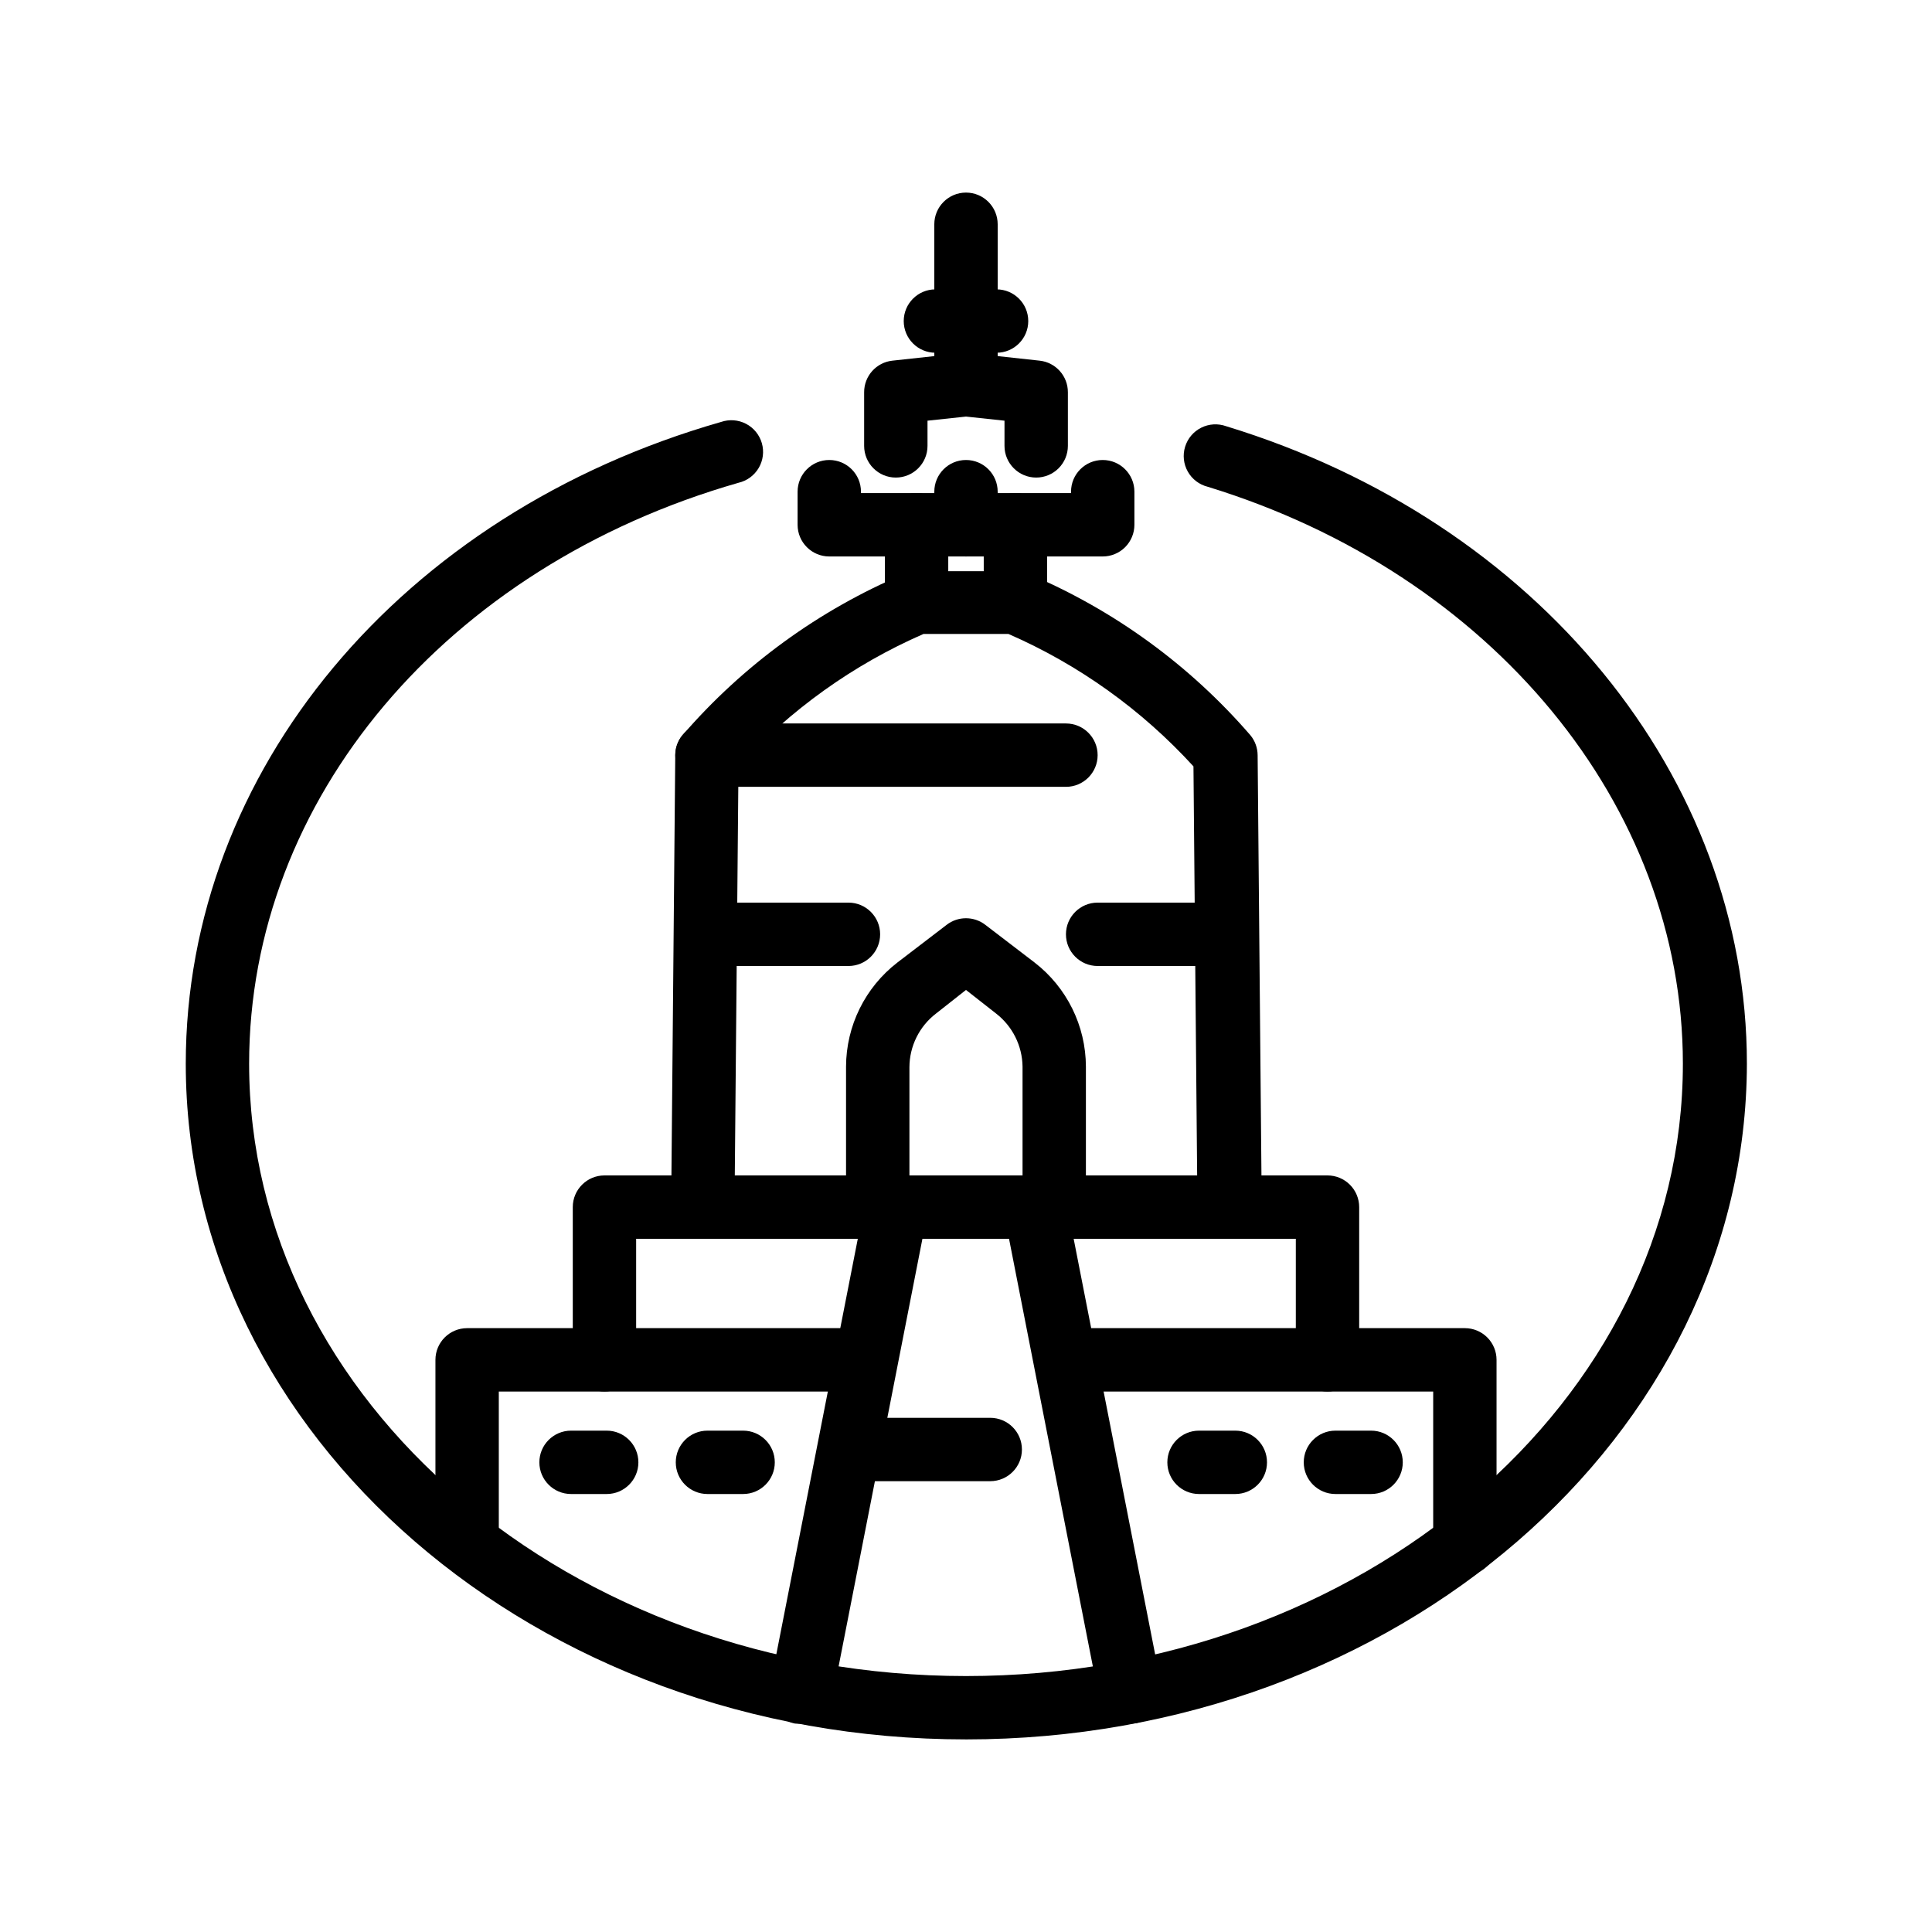 <?xml version="1.0" encoding="UTF-8"?>
<!-- Uploaded to: ICON Repo, www.svgrepo.com, Generator: ICON Repo Mixer Tools -->
<svg fill="#000000" width="800px" height="800px" version="1.1" viewBox="144 144 512 512" xmlns="http://www.w3.org/2000/svg">
 <g>
  <path d="m400 604.96c-113.99 0-206.77-80.359-206.77-179.06 0-77.504 57.016-145.81 141.86-170.08 2.18-0.75 4.57-0.57 6.613 0.492s3.559 2.922 4.195 5.137c0.633 2.215 0.332 4.59-0.84 6.574s-3.106 3.402-5.348 3.918c-77.543 22.211-129.69 83.969-129.69 153.96 0 89.469 85.227 162.27 189.98 162.27s189.98-72.801 189.98-162.27c0-68.434-50.676-129.86-125.95-152.91-2.227-0.562-4.129-2.016-5.254-4.019-1.129-2.004-1.387-4.383-0.711-6.578 0.672-2.199 2.215-4.023 4.273-5.051 2.055-1.031 4.441-1.168 6.606-0.391 82.539 25.191 138 93.078 138 168.95-0.168 98.703-92.953 179.06-206.94 179.06z"/>
  <path d="m532.21 561.47c-4.637 0-8.398-3.758-8.398-8.395v-40.305h-97.316c-4.641 0-8.398-3.762-8.398-8.398 0-4.637 3.758-8.398 8.398-8.398h105.71c2.227 0 4.363 0.887 5.938 2.461 1.574 1.574 2.457 3.711 2.457 5.938v48.703c0 2.227-0.883 4.359-2.457 5.938-1.574 1.574-3.711 2.457-5.938 2.457z"/>
  <path d="m267.79 558.66c-4.637 0-8.395-3.758-8.395-8.398v-45.887c0-4.637 3.758-8.398 8.395-8.398h102.82c4.637 0 8.398 3.762 8.398 8.398 0 4.637-3.762 8.398-8.398 8.398h-94.422v37.492-0.004c0 2.231-0.887 4.363-2.461 5.938-1.574 1.578-3.711 2.461-5.938 2.461z"/>
  <path d="m495.8 512.77c-4.637 0-8.395-3.762-8.395-8.398v-32.074h-174.82v32.074c0 4.637-3.758 8.398-8.395 8.398-4.637 0-8.398-3.762-8.398-8.398v-40.473c0-4.637 3.762-8.398 8.398-8.398h191.61c2.231 0 4.363 0.887 5.938 2.461 1.578 1.574 2.461 3.711 2.461 5.938v40.473c0 2.227-0.883 4.363-2.461 5.938-1.574 1.574-3.707 2.461-5.938 2.461z"/>
  <path d="m356.34 600.77c-0.547 0.043-1.094 0.043-1.637 0-2.191-0.426-4.121-1.703-5.363-3.555-1.246-1.852-1.703-4.121-1.273-6.312l25.191-128.47v0.004c0.883-4.559 5.289-7.535 9.848-6.656 4.555 0.883 7.535 5.289 6.652 9.848l-25.191 128.51c-0.832 3.879-4.262 6.644-8.227 6.633z"/>
  <path d="m443.66 600.77c-4.066 0.078-7.602-2.769-8.395-6.758l-25.191-128.51v-0.004c-0.422-2.188 0.039-4.453 1.289-6.301 1.246-1.844 3.18-3.121 5.367-3.543 4.555-0.883 8.961 2.098 9.844 6.656l25.191 128.47v-0.004c0.43 2.188-0.027 4.461-1.27 6.309-1.246 1.852-3.176 3.133-5.363 3.559-0.488 0.074-0.98 0.117-1.473 0.125z"/>
  <path d="m406.34 536.53h-35.73c-4.637 0-8.398-3.758-8.398-8.398 0-4.637 3.762-8.395 8.398-8.395h35.812c4.637 0 8.398 3.758 8.398 8.395 0 4.641-3.762 8.398-8.398 8.398z"/>
  <path d="m469.73 472.3c-4.637 0-8.398-3.762-8.398-8.398l-1.051-116.8h0.004c-13.703-15.008-30.41-26.969-49.039-35.098h-22.504c-18.625 8.129-35.336 20.09-49.035 35.098l-1.051 116.8c0 2.227-0.887 4.363-2.461 5.938-1.574 1.574-3.711 2.461-5.938 2.461-4.637 0-8.395-3.762-8.395-8.398l1.09-119.78c0.016-1.914 0.68-3.766 1.891-5.246 16.051-18.578 36.164-33.219 58.777-42.785 1.07-0.469 2.231-0.715 3.402-0.711h26.199-0.004c1.172-0.004 2.332 0.242 3.402 0.711 22.613 9.566 42.723 24.207 58.777 42.785 1.211 1.48 1.875 3.332 1.891 5.246l1.09 119.78c0 2.227-0.883 4.363-2.461 5.938-1.574 1.574-3.707 2.461-5.938 2.461z"/>
  <path d="m423.38 472.3c-4.637 0-8.395-3.762-8.395-8.398v-37.238c-0.074-5.512-2.656-10.691-7.012-14.066l-7.977-6.254-7.938 6.254c-4.43 3.394-7.031 8.652-7.051 14.234v37.238c0 4.637-3.762 8.398-8.398 8.398s-8.398-3.762-8.398-8.398v-37.406c0.031-10.805 5.055-20.984 13.605-27.586l13.059-9.992h-0.004c3.019-2.324 7.227-2.324 10.246 0l13.059 9.992h-0.004c8.551 6.602 13.574 16.781 13.605 27.586v37.238c0 2.227-0.887 4.363-2.461 5.938-1.574 1.574-3.711 2.461-5.938 2.461z"/>
  <path d="m368.85 400h-37.785c-4.641 0-8.398-3.762-8.398-8.398 0-4.637 3.758-8.398 8.398-8.398h37.785c4.637 0 8.395 3.762 8.395 8.398 0 4.637-3.758 8.398-8.395 8.398z"/>
  <path d="m469.06 400h-34.176c-4.637 0-8.395-3.762-8.395-8.398 0-4.637 3.758-8.398 8.395-8.398h34.176c4.637 0 8.398 3.762 8.398 8.398 0 4.637-3.762 8.398-8.398 8.398z"/>
  <path d="m426.49 352.52h-95.137c-4.637 0-8.398-3.762-8.398-8.398 0-4.637 3.762-8.395 8.398-8.395h95.137c4.637 0 8.395 3.758 8.395 8.395 0 4.637-3.758 8.398-8.395 8.398z"/>
  <path d="m386.9 312.08c-4.637 0-8.395-3.758-8.395-8.395v-20.613c0-4.641 3.758-8.398 8.395-8.398 4.637 0 8.398 3.758 8.398 8.398v20.613c0 2.227-0.887 4.363-2.461 5.938-1.574 1.574-3.711 2.457-5.938 2.457z"/>
  <path d="m413.1 312.08c-4.637 0-8.398-3.758-8.398-8.395v-20.613c0-4.641 3.762-8.398 8.398-8.398 4.637 0 8.398 3.758 8.398 8.398v20.613c0 2.227-0.887 4.363-2.461 5.938-1.574 1.574-3.711 2.457-5.938 2.457z"/>
  <path d="m436.23 291.47h-72.465c-4.637 0-8.395-3.758-8.395-8.395v-8.777c0-4.637 3.758-8.395 8.395-8.395s8.398 3.758 8.398 8.395v0.379h55.672v-0.379c0-4.637 3.758-8.395 8.395-8.395s8.398 3.758 8.398 8.395v8.777c0 2.227-0.887 4.359-2.461 5.938-1.574 1.574-3.711 2.457-5.938 2.457z"/>
  <path d="m400 291.47c-4.641 0-8.398-3.758-8.398-8.395v-8.777c0-4.637 3.758-8.395 8.398-8.395 4.637 0 8.395 3.758 8.395 8.395v8.777c0 2.227-0.883 4.359-2.457 5.938-1.578 1.574-3.711 2.457-5.938 2.457z"/>
  <path d="m418.6 270.56c-4.637 0-8.398-3.762-8.398-8.398v-6.676l-10.199-1.09-10.203 1.09v6.676c0 4.637-3.762 8.398-8.398 8.398-4.637 0-8.395-3.762-8.395-8.398v-14.191c-0.023-4.312 3.223-7.941 7.516-8.395l18.559-2.016h-0.004c0.613-0.086 1.234-0.086 1.848 0l18.559 2.016c4.289 0.453 7.539 4.082 7.516 8.395v14.191c0 2.227-0.887 4.363-2.461 5.938-1.574 1.574-3.711 2.461-5.938 2.461z"/>
  <path d="m400 254.36c-4.641 0-8.398-3.758-8.398-8.398v-42.527c0-4.637 3.758-8.398 8.398-8.398 4.637 0 8.395 3.762 8.395 8.398v42.527c0 2.231-0.883 4.363-2.457 5.938-1.578 1.578-3.711 2.461-5.938 2.461z"/>
  <path d="m408.1 237.48h-16.207c-4.637 0-8.395-3.758-8.395-8.395s3.758-8.398 8.395-8.398h16.207c4.637 0 8.398 3.762 8.398 8.398s-3.762 8.395-8.398 8.395z"/>
  <path d="m304.78 539.93h-9.445c-4.637 0-8.398-3.758-8.398-8.395 0-4.637 3.762-8.398 8.398-8.398h9.445c4.637 0 8.398 3.762 8.398 8.398 0 4.637-3.762 8.395-8.398 8.395z"/>
  <path d="m340.93 539.93h-9.445c-4.637 0-8.398-3.758-8.398-8.395 0-4.637 3.762-8.398 8.398-8.398h9.445c4.637 0 8.398 3.762 8.398 8.398 0 4.637-3.762 8.395-8.398 8.395z"/>
  <path d="m471.37 539.93h-9.613c-4.637 0-8.398-3.758-8.398-8.395 0-4.637 3.762-8.398 8.398-8.398h9.613c4.637 0 8.398 3.762 8.398 8.398 0 4.637-3.762 8.395-8.398 8.395z"/>
  <path d="m507.35 539.93h-9.445c-4.637 0-8.398-3.758-8.398-8.395 0-4.637 3.762-8.398 8.398-8.398h9.445c4.637 0 8.398 3.762 8.398 8.398 0 4.637-3.762 8.395-8.398 8.395z"/>
 </g>
</svg>